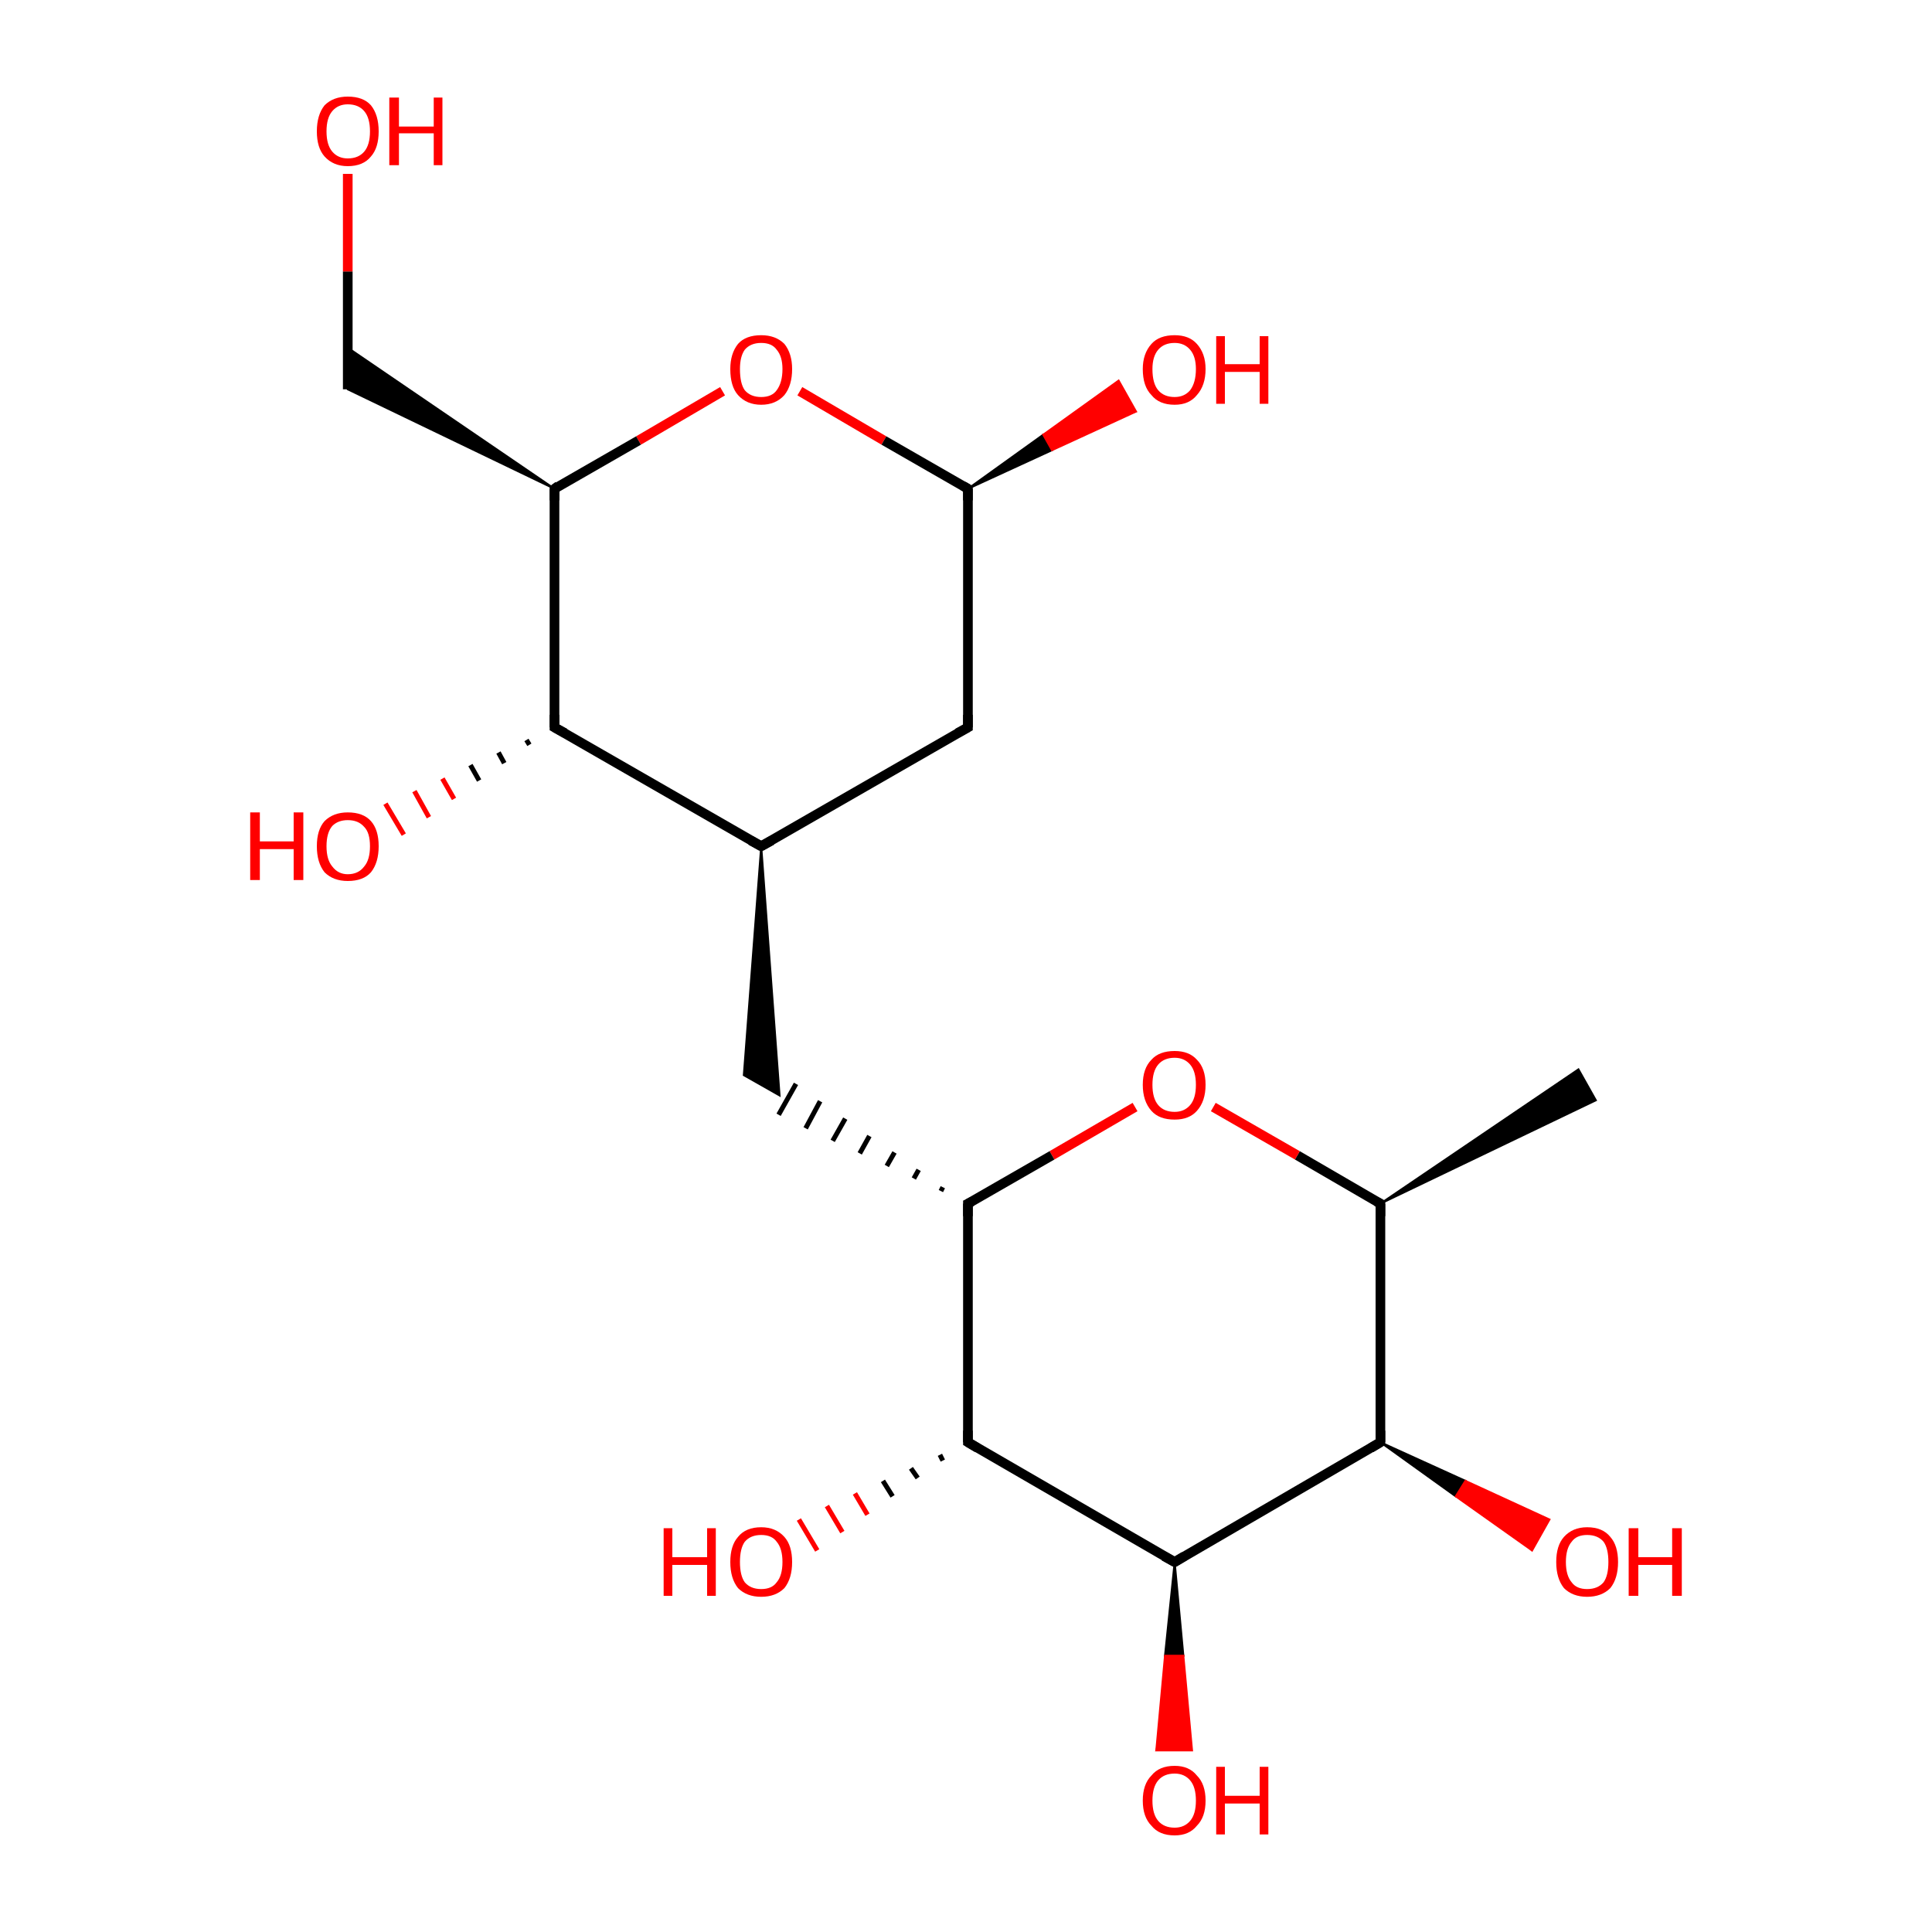<?xml version='1.0' encoding='iso-8859-1'?>
<svg version='1.1' baseProfile='full'
              xmlns='http://www.w3.org/2000/svg'
                      xmlns:rdkit='http://www.rdkit.org/xml'
                      xmlns:xlink='http://www.w3.org/1999/xlink'
                  xml:space='preserve'
width='200px' height='200px' viewBox='0 0 200 200'>
<!-- END OF HEADER -->
<rect style='opacity:1.0;fill:#FFFFFF;stroke:none' width='200.0' height='200.0' x='0.0' y='0.0'> </rect>
<path class='bond-0 atom-18 atom-20' d='M 142.9,124.6 L 163.4,110.7 L 165.2,113.9 Z' style='fill:#000000;fill-rule:evenodd;fill-opacity:1;stroke:#000000;stroke-width:0.2px;stroke-linecap:butt;stroke-linejoin:miter;stroke-opacity:1;' />
<path class='bond-1 atom-18 atom-16' d='M 142.9,124.6 L 142.9,149.3' style='fill:none;fill-rule:evenodd;stroke:#000000;stroke-width:1.0px;stroke-linecap:butt;stroke-linejoin:miter;stroke-opacity:1' />
<path class='bond-2 atom-18 atom-19' d='M 142.9,124.6 L 134.3,119.6' style='fill:none;fill-rule:evenodd;stroke:#000000;stroke-width:1.0px;stroke-linecap:butt;stroke-linejoin:miter;stroke-opacity:1' />
<path class='bond-2 atom-18 atom-19' d='M 134.3,119.6 L 125.6,114.6' style='fill:none;fill-rule:evenodd;stroke:#FF0000;stroke-width:1.0px;stroke-linecap:butt;stroke-linejoin:miter;stroke-opacity:1' />
<path class='bond-3 atom-16 atom-17' d='M 142.9,149.3 L 151.7,153.3 L 150.7,154.9 Z' style='fill:#000000;fill-rule:evenodd;fill-opacity:1;stroke:#000000;stroke-width:0.2px;stroke-linecap:butt;stroke-linejoin:miter;stroke-opacity:1;' />
<path class='bond-3 atom-16 atom-17' d='M 151.7,153.3 L 158.6,160.5 L 160.4,157.3 Z' style='fill:#FF0000;fill-rule:evenodd;fill-opacity:1;stroke:#FF0000;stroke-width:0.2px;stroke-linecap:butt;stroke-linejoin:miter;stroke-opacity:1;' />
<path class='bond-3 atom-16 atom-17' d='M 151.7,153.3 L 150.7,154.9 L 158.6,160.5 Z' style='fill:#FF0000;fill-rule:evenodd;fill-opacity:1;stroke:#FF0000;stroke-width:0.2px;stroke-linecap:butt;stroke-linejoin:miter;stroke-opacity:1;' />
<path class='bond-4 atom-16 atom-14' d='M 142.9,149.3 L 121.6,161.7' style='fill:none;fill-rule:evenodd;stroke:#000000;stroke-width:1.0px;stroke-linecap:butt;stroke-linejoin:miter;stroke-opacity:1' />
<path class='bond-5 atom-19 atom-11' d='M 117.5,114.6 L 108.9,119.6' style='fill:none;fill-rule:evenodd;stroke:#FF0000;stroke-width:1.0px;stroke-linecap:butt;stroke-linejoin:miter;stroke-opacity:1' />
<path class='bond-5 atom-19 atom-11' d='M 108.9,119.6 L 100.2,124.6' style='fill:none;fill-rule:evenodd;stroke:#000000;stroke-width:1.0px;stroke-linecap:butt;stroke-linejoin:miter;stroke-opacity:1' />
<path class='bond-6 atom-11 atom-10' d='M 97.6,122.9 L 97.4,123.3' style='fill:none;fill-rule:evenodd;stroke:#000000;stroke-width:0.5px;stroke-linecap:butt;stroke-linejoin:miter;stroke-opacity:1' />
<path class='bond-6 atom-11 atom-10' d='M 95.1,121.1 L 94.6,122.0' style='fill:none;fill-rule:evenodd;stroke:#000000;stroke-width:0.5px;stroke-linecap:butt;stroke-linejoin:miter;stroke-opacity:1' />
<path class='bond-6 atom-11 atom-10' d='M 92.6,119.3 L 91.8,120.7' style='fill:none;fill-rule:evenodd;stroke:#000000;stroke-width:0.5px;stroke-linecap:butt;stroke-linejoin:miter;stroke-opacity:1' />
<path class='bond-6 atom-11 atom-10' d='M 90.0,117.6 L 89.0,119.4' style='fill:none;fill-rule:evenodd;stroke:#000000;stroke-width:0.5px;stroke-linecap:butt;stroke-linejoin:miter;stroke-opacity:1' />
<path class='bond-6 atom-11 atom-10' d='M 87.5,115.8 L 86.2,118.1' style='fill:none;fill-rule:evenodd;stroke:#000000;stroke-width:0.5px;stroke-linecap:butt;stroke-linejoin:miter;stroke-opacity:1' />
<path class='bond-6 atom-11 atom-10' d='M 84.9,114.0 L 83.4,116.8' style='fill:none;fill-rule:evenodd;stroke:#000000;stroke-width:0.5px;stroke-linecap:butt;stroke-linejoin:miter;stroke-opacity:1' />
<path class='bond-6 atom-11 atom-10' d='M 82.4,112.2 L 80.6,115.4' style='fill:none;fill-rule:evenodd;stroke:#000000;stroke-width:0.5px;stroke-linecap:butt;stroke-linejoin:miter;stroke-opacity:1' />
<path class='bond-7 atom-2 atom-10' d='M 78.8,87.6 L 80.7,113.4 L 77.0,111.3 Z' style='fill:#000000;fill-rule:evenodd;fill-opacity:1;stroke:#000000;stroke-width:0.2px;stroke-linecap:butt;stroke-linejoin:miter;stroke-opacity:1;' />
<path class='bond-8 atom-14 atom-15' d='M 121.6,161.7 L 122.5,171.4 L 120.6,171.4 Z' style='fill:#000000;fill-rule:evenodd;fill-opacity:1;stroke:#000000;stroke-width:0.2px;stroke-linecap:butt;stroke-linejoin:miter;stroke-opacity:1;' />
<path class='bond-8 atom-14 atom-15' d='M 122.5,171.4 L 119.7,181.2 L 123.4,181.2 Z' style='fill:#FF0000;fill-rule:evenodd;fill-opacity:1;stroke:#FF0000;stroke-width:0.2px;stroke-linecap:butt;stroke-linejoin:miter;stroke-opacity:1;' />
<path class='bond-8 atom-14 atom-15' d='M 122.5,171.4 L 120.6,171.4 L 119.7,181.2 Z' style='fill:#FF0000;fill-rule:evenodd;fill-opacity:1;stroke:#FF0000;stroke-width:0.2px;stroke-linecap:butt;stroke-linejoin:miter;stroke-opacity:1;' />
<path class='bond-9 atom-14 atom-12' d='M 121.6,161.7 L 100.2,149.3' style='fill:none;fill-rule:evenodd;stroke:#000000;stroke-width:1.0px;stroke-linecap:butt;stroke-linejoin:miter;stroke-opacity:1' />
<path class='bond-10 atom-1 atom-2' d='M 100.2,75.3 L 78.8,87.6' style='fill:none;fill-rule:evenodd;stroke:#000000;stroke-width:1.0px;stroke-linecap:butt;stroke-linejoin:miter;stroke-opacity:1' />
<path class='bond-11 atom-1 atom-0' d='M 100.2,75.3 L 100.2,50.6' style='fill:none;fill-rule:evenodd;stroke:#000000;stroke-width:1.0px;stroke-linecap:butt;stroke-linejoin:miter;stroke-opacity:1' />
<path class='bond-12 atom-11 atom-12' d='M 100.2,124.6 L 100.2,149.3' style='fill:none;fill-rule:evenodd;stroke:#000000;stroke-width:1.0px;stroke-linecap:butt;stroke-linejoin:miter;stroke-opacity:1' />
<path class='bond-13 atom-3 atom-2' d='M 57.4,75.3 L 78.8,87.6' style='fill:none;fill-rule:evenodd;stroke:#000000;stroke-width:1.0px;stroke-linecap:butt;stroke-linejoin:miter;stroke-opacity:1' />
<path class='bond-14 atom-3 atom-9' d='M 54.8,77.1 L 54.5,76.6' style='fill:none;fill-rule:evenodd;stroke:#000000;stroke-width:0.5px;stroke-linecap:butt;stroke-linejoin:miter;stroke-opacity:1' />
<path class='bond-14 atom-3 atom-9' d='M 52.2,79.0 L 51.6,77.9' style='fill:none;fill-rule:evenodd;stroke:#000000;stroke-width:0.5px;stroke-linecap:butt;stroke-linejoin:miter;stroke-opacity:1' />
<path class='bond-14 atom-3 atom-9' d='M 49.6,80.8 L 48.7,79.2' style='fill:none;fill-rule:evenodd;stroke:#000000;stroke-width:0.5px;stroke-linecap:butt;stroke-linejoin:miter;stroke-opacity:1' />
<path class='bond-14 atom-3 atom-9' d='M 47.0,82.7 L 45.8,80.6' style='fill:none;fill-rule:evenodd;stroke:#FF0000;stroke-width:0.5px;stroke-linecap:butt;stroke-linejoin:miter;stroke-opacity:1' />
<path class='bond-14 atom-3 atom-9' d='M 44.4,84.6 L 42.9,81.9' style='fill:none;fill-rule:evenodd;stroke:#FF0000;stroke-width:0.5px;stroke-linecap:butt;stroke-linejoin:miter;stroke-opacity:1' />
<path class='bond-14 atom-3 atom-9' d='M 41.8,86.4 L 39.9,83.2' style='fill:none;fill-rule:evenodd;stroke:#FF0000;stroke-width:0.5px;stroke-linecap:butt;stroke-linejoin:miter;stroke-opacity:1' />
<path class='bond-15 atom-3 atom-4' d='M 57.4,75.3 L 57.4,50.6' style='fill:none;fill-rule:evenodd;stroke:#000000;stroke-width:1.0px;stroke-linecap:butt;stroke-linejoin:miter;stroke-opacity:1' />
<path class='bond-16 atom-7 atom-0' d='M 82.8,40.5 L 91.5,45.6' style='fill:none;fill-rule:evenodd;stroke:#FF0000;stroke-width:1.0px;stroke-linecap:butt;stroke-linejoin:miter;stroke-opacity:1' />
<path class='bond-16 atom-7 atom-0' d='M 91.5,45.6 L 100.2,50.6' style='fill:none;fill-rule:evenodd;stroke:#000000;stroke-width:1.0px;stroke-linecap:butt;stroke-linejoin:miter;stroke-opacity:1' />
<path class='bond-17 atom-7 atom-4' d='M 74.8,40.5 L 66.1,45.6' style='fill:none;fill-rule:evenodd;stroke:#FF0000;stroke-width:1.0px;stroke-linecap:butt;stroke-linejoin:miter;stroke-opacity:1' />
<path class='bond-17 atom-7 atom-4' d='M 66.1,45.6 L 57.4,50.6' style='fill:none;fill-rule:evenodd;stroke:#000000;stroke-width:1.0px;stroke-linecap:butt;stroke-linejoin:miter;stroke-opacity:1' />
<path class='bond-18 atom-0 atom-6' d='M 100.2,50.6 L 108.0,45.0 L 108.9,46.6 Z' style='fill:#000000;fill-rule:evenodd;fill-opacity:1;stroke:#000000;stroke-width:0.2px;stroke-linecap:butt;stroke-linejoin:miter;stroke-opacity:1;' />
<path class='bond-18 atom-0 atom-6' d='M 108.0,45.0 L 117.6,42.6 L 115.8,39.4 Z' style='fill:#FF0000;fill-rule:evenodd;fill-opacity:1;stroke:#FF0000;stroke-width:0.2px;stroke-linecap:butt;stroke-linejoin:miter;stroke-opacity:1;' />
<path class='bond-18 atom-0 atom-6' d='M 108.0,45.0 L 108.9,46.6 L 117.6,42.6 Z' style='fill:#FF0000;fill-rule:evenodd;fill-opacity:1;stroke:#FF0000;stroke-width:0.2px;stroke-linecap:butt;stroke-linejoin:miter;stroke-opacity:1;' />
<path class='bond-19 atom-4 atom-5' d='M 57.4,50.6 L 36.0,40.3 L 36.0,36.0 Z' style='fill:#000000;fill-rule:evenodd;fill-opacity:1;stroke:#000000;stroke-width:0.2px;stroke-linecap:butt;stroke-linejoin:miter;stroke-opacity:1;' />
<path class='bond-20 atom-5 atom-8' d='M 36.0,40.3 L 36.0,28.1' style='fill:none;fill-rule:evenodd;stroke:#000000;stroke-width:1.0px;stroke-linecap:butt;stroke-linejoin:miter;stroke-opacity:1' />
<path class='bond-20 atom-5 atom-8' d='M 36.0,28.1 L 36.0,18.0' style='fill:none;fill-rule:evenodd;stroke:#FF0000;stroke-width:1.0px;stroke-linecap:butt;stroke-linejoin:miter;stroke-opacity:1' />
<path class='bond-21 atom-12 atom-13' d='M 97.6,151.2 L 97.3,150.6' style='fill:none;fill-rule:evenodd;stroke:#000000;stroke-width:0.5px;stroke-linecap:butt;stroke-linejoin:miter;stroke-opacity:1' />
<path class='bond-21 atom-12 atom-13' d='M 95.0,153.0 L 94.3,152.0' style='fill:none;fill-rule:evenodd;stroke:#000000;stroke-width:0.5px;stroke-linecap:butt;stroke-linejoin:miter;stroke-opacity:1' />
<path class='bond-21 atom-12 atom-13' d='M 92.4,154.9 L 91.4,153.3' style='fill:none;fill-rule:evenodd;stroke:#000000;stroke-width:0.5px;stroke-linecap:butt;stroke-linejoin:miter;stroke-opacity:1' />
<path class='bond-21 atom-12 atom-13' d='M 89.8,156.8 L 88.5,154.6' style='fill:none;fill-rule:evenodd;stroke:#FF0000;stroke-width:0.5px;stroke-linecap:butt;stroke-linejoin:miter;stroke-opacity:1' />
<path class='bond-21 atom-12 atom-13' d='M 87.2,158.6 L 85.6,155.9' style='fill:none;fill-rule:evenodd;stroke:#FF0000;stroke-width:0.5px;stroke-linecap:butt;stroke-linejoin:miter;stroke-opacity:1' />
<path class='bond-21 atom-12 atom-13' d='M 84.6,160.5 L 82.7,157.3' style='fill:none;fill-rule:evenodd;stroke:#FF0000;stroke-width:0.5px;stroke-linecap:butt;stroke-linejoin:miter;stroke-opacity:1' />
<path d='M 100.2,51.8 L 100.2,50.6 L 99.7,50.3' style='fill:none;stroke:#000000;stroke-width:1.0px;stroke-linecap:butt;stroke-linejoin:miter;stroke-opacity:1;' />
<path d='M 99.1,75.9 L 100.2,75.3 L 100.2,74.0' style='fill:none;stroke:#000000;stroke-width:1.0px;stroke-linecap:butt;stroke-linejoin:miter;stroke-opacity:1;' />
<path d='M 79.9,87.0 L 78.8,87.6 L 77.7,87.0' style='fill:none;stroke:#000000;stroke-width:1.0px;stroke-linecap:butt;stroke-linejoin:miter;stroke-opacity:1;' />
<path d='M 58.5,75.9 L 57.4,75.3 L 57.4,74.0' style='fill:none;stroke:#000000;stroke-width:1.0px;stroke-linecap:butt;stroke-linejoin:miter;stroke-opacity:1;' />
<path d='M 57.4,51.8 L 57.4,50.6 L 57.8,50.3' style='fill:none;stroke:#000000;stroke-width:1.0px;stroke-linecap:butt;stroke-linejoin:miter;stroke-opacity:1;' />
<path d='M 100.6,124.4 L 100.2,124.6 L 100.2,125.9' style='fill:none;stroke:#000000;stroke-width:1.0px;stroke-linecap:butt;stroke-linejoin:miter;stroke-opacity:1;' />
<path d='M 101.2,149.9 L 100.2,149.3 L 100.2,148.1' style='fill:none;stroke:#000000;stroke-width:1.0px;stroke-linecap:butt;stroke-linejoin:miter;stroke-opacity:1;' />
<path d='M 122.6,161.1 L 121.6,161.7 L 120.5,161.1' style='fill:none;stroke:#000000;stroke-width:1.0px;stroke-linecap:butt;stroke-linejoin:miter;stroke-opacity:1;' />
<path d='M 142.9,148.1 L 142.9,149.3 L 141.9,149.9' style='fill:none;stroke:#000000;stroke-width:1.0px;stroke-linecap:butt;stroke-linejoin:miter;stroke-opacity:1;' />
<path d='M 142.9,125.9 L 142.9,124.6 L 142.5,124.4' style='fill:none;stroke:#000000;stroke-width:1.0px;stroke-linecap:butt;stroke-linejoin:miter;stroke-opacity:1;' />
<path class='atom-6' d='M 118.3 38.2
Q 118.3 36.6, 119.2 35.6
Q 120.0 34.7, 121.6 34.7
Q 123.1 34.7, 123.9 35.6
Q 124.8 36.6, 124.8 38.2
Q 124.8 39.9, 123.9 40.9
Q 123.1 41.9, 121.6 41.9
Q 120.0 41.9, 119.2 40.9
Q 118.3 40.0, 118.3 38.2
M 121.6 41.1
Q 122.6 41.1, 123.2 40.4
Q 123.8 39.6, 123.8 38.2
Q 123.8 36.9, 123.2 36.2
Q 122.6 35.5, 121.6 35.5
Q 120.5 35.5, 119.9 36.2
Q 119.3 36.9, 119.3 38.2
Q 119.3 39.7, 119.9 40.4
Q 120.5 41.1, 121.6 41.1
' fill='#FF0000'/>
<path class='atom-6' d='M 125.9 34.8
L 126.8 34.8
L 126.8 37.7
L 130.4 37.7
L 130.4 34.8
L 131.3 34.8
L 131.3 41.8
L 130.4 41.8
L 130.4 38.5
L 126.8 38.5
L 126.8 41.8
L 125.9 41.8
L 125.9 34.8
' fill='#FF0000'/>
<path class='atom-7' d='M 75.6 38.2
Q 75.6 36.6, 76.4 35.6
Q 77.2 34.7, 78.8 34.7
Q 80.3 34.7, 81.2 35.6
Q 82.0 36.6, 82.0 38.2
Q 82.0 39.9, 81.2 40.9
Q 80.3 41.9, 78.8 41.9
Q 77.3 41.9, 76.4 40.9
Q 75.6 40.0, 75.6 38.2
M 78.8 41.1
Q 79.9 41.1, 80.4 40.4
Q 81.0 39.6, 81.0 38.2
Q 81.0 36.9, 80.4 36.2
Q 79.9 35.5, 78.8 35.5
Q 77.7 35.5, 77.1 36.2
Q 76.6 36.9, 76.6 38.2
Q 76.6 39.7, 77.1 40.4
Q 77.7 41.1, 78.8 41.1
' fill='#FF0000'/>
<path class='atom-8' d='M 32.8 13.6
Q 32.8 11.9, 33.6 10.9
Q 34.5 10.0, 36.0 10.0
Q 37.6 10.0, 38.4 10.9
Q 39.2 11.9, 39.2 13.6
Q 39.2 15.3, 38.4 16.2
Q 37.6 17.2, 36.0 17.2
Q 34.5 17.2, 33.6 16.2
Q 32.8 15.3, 32.8 13.6
M 36.0 16.4
Q 37.1 16.4, 37.7 15.7
Q 38.3 15.0, 38.3 13.6
Q 38.3 12.2, 37.7 11.5
Q 37.1 10.8, 36.0 10.8
Q 35.0 10.8, 34.4 11.5
Q 33.8 12.2, 33.8 13.6
Q 33.8 15.0, 34.4 15.7
Q 35.0 16.4, 36.0 16.4
' fill='#FF0000'/>
<path class='atom-8' d='M 40.3 10.1
L 41.3 10.1
L 41.3 13.1
L 44.9 13.1
L 44.9 10.1
L 45.8 10.1
L 45.8 17.1
L 44.9 17.1
L 44.9 13.8
L 41.3 13.8
L 41.3 17.1
L 40.3 17.1
L 40.3 10.1
' fill='#FF0000'/>
<path class='atom-9' d='M 25.9 84.1
L 26.9 84.1
L 26.9 87.1
L 30.4 87.1
L 30.4 84.1
L 31.4 84.1
L 31.4 91.1
L 30.4 91.1
L 30.4 87.9
L 26.9 87.9
L 26.9 91.1
L 25.9 91.1
L 25.9 84.1
' fill='#FF0000'/>
<path class='atom-9' d='M 32.8 87.6
Q 32.8 85.9, 33.6 85.0
Q 34.5 84.1, 36.0 84.1
Q 37.6 84.1, 38.4 85.0
Q 39.2 85.9, 39.2 87.6
Q 39.2 89.3, 38.4 90.3
Q 37.6 91.2, 36.0 91.2
Q 34.5 91.2, 33.6 90.3
Q 32.8 89.3, 32.8 87.6
M 36.0 90.5
Q 37.1 90.5, 37.7 89.7
Q 38.3 89.0, 38.3 87.6
Q 38.3 86.2, 37.7 85.6
Q 37.1 84.9, 36.0 84.9
Q 35.0 84.9, 34.4 85.5
Q 33.8 86.2, 33.8 87.6
Q 33.8 89.0, 34.4 89.7
Q 35.0 90.5, 36.0 90.5
' fill='#FF0000'/>
<path class='atom-13' d='M 68.7 158.2
L 69.6 158.2
L 69.6 161.2
L 73.2 161.2
L 73.2 158.2
L 74.1 158.2
L 74.1 165.2
L 73.2 165.2
L 73.2 162.0
L 69.6 162.0
L 69.6 165.2
L 68.7 165.2
L 68.7 158.2
' fill='#FF0000'/>
<path class='atom-13' d='M 75.6 161.7
Q 75.6 160.0, 76.4 159.1
Q 77.2 158.1, 78.8 158.1
Q 80.3 158.1, 81.2 159.1
Q 82.0 160.0, 82.0 161.7
Q 82.0 163.4, 81.2 164.4
Q 80.3 165.3, 78.8 165.3
Q 77.3 165.3, 76.4 164.4
Q 75.6 163.4, 75.6 161.7
M 78.8 164.5
Q 79.9 164.5, 80.4 163.8
Q 81.0 163.1, 81.0 161.7
Q 81.0 160.3, 80.4 159.6
Q 79.9 158.9, 78.8 158.9
Q 77.7 158.9, 77.1 159.6
Q 76.6 160.3, 76.6 161.7
Q 76.6 163.1, 77.1 163.8
Q 77.7 164.5, 78.8 164.5
' fill='#FF0000'/>
<path class='atom-15' d='M 118.3 186.4
Q 118.3 184.7, 119.2 183.8
Q 120.0 182.8, 121.6 182.8
Q 123.1 182.8, 123.9 183.8
Q 124.8 184.7, 124.8 186.4
Q 124.8 188.1, 123.9 189.0
Q 123.1 190.0, 121.6 190.0
Q 120.0 190.0, 119.2 189.0
Q 118.3 188.1, 118.3 186.4
M 121.6 189.2
Q 122.6 189.2, 123.2 188.5
Q 123.8 187.8, 123.8 186.4
Q 123.8 185.0, 123.2 184.3
Q 122.6 183.6, 121.6 183.6
Q 120.5 183.6, 119.9 184.3
Q 119.3 185.0, 119.3 186.4
Q 119.3 187.8, 119.9 188.5
Q 120.5 189.2, 121.6 189.2
' fill='#FF0000'/>
<path class='atom-15' d='M 125.9 182.9
L 126.8 182.9
L 126.8 185.9
L 130.4 185.9
L 130.4 182.9
L 131.3 182.9
L 131.3 189.9
L 130.4 189.9
L 130.4 186.7
L 126.8 186.7
L 126.8 189.9
L 125.9 189.9
L 125.9 182.9
' fill='#FF0000'/>
<path class='atom-17' d='M 161.1 161.7
Q 161.1 160.0, 161.9 159.1
Q 162.8 158.1, 164.3 158.1
Q 165.9 158.1, 166.7 159.1
Q 167.5 160.0, 167.5 161.7
Q 167.5 163.4, 166.7 164.4
Q 165.8 165.3, 164.3 165.3
Q 162.8 165.3, 161.9 164.4
Q 161.1 163.4, 161.1 161.7
M 164.3 164.5
Q 165.4 164.5, 166.0 163.8
Q 166.5 163.1, 166.5 161.7
Q 166.5 160.3, 166.0 159.6
Q 165.4 158.9, 164.3 158.9
Q 163.2 158.9, 162.7 159.6
Q 162.1 160.3, 162.1 161.7
Q 162.1 163.1, 162.7 163.8
Q 163.2 164.5, 164.3 164.5
' fill='#FF0000'/>
<path class='atom-17' d='M 168.6 158.2
L 169.6 158.2
L 169.6 161.2
L 173.1 161.2
L 173.1 158.2
L 174.1 158.2
L 174.1 165.2
L 173.1 165.2
L 173.1 162.0
L 169.6 162.0
L 169.6 165.2
L 168.6 165.2
L 168.6 158.2
' fill='#FF0000'/>
<path class='atom-19' d='M 118.3 112.3
Q 118.3 110.6, 119.2 109.7
Q 120.0 108.8, 121.6 108.8
Q 123.1 108.8, 123.9 109.7
Q 124.8 110.6, 124.8 112.3
Q 124.8 114.0, 123.9 115.0
Q 123.1 115.9, 121.6 115.9
Q 120.0 115.9, 119.2 115.0
Q 118.3 114.0, 118.3 112.3
M 121.6 115.1
Q 122.6 115.1, 123.2 114.4
Q 123.8 113.7, 123.8 112.3
Q 123.8 110.9, 123.2 110.2
Q 122.6 109.5, 121.6 109.5
Q 120.5 109.5, 119.9 110.2
Q 119.3 110.9, 119.3 112.3
Q 119.3 113.7, 119.9 114.4
Q 120.5 115.1, 121.6 115.1
' fill='#FF0000'/>
</svg>
